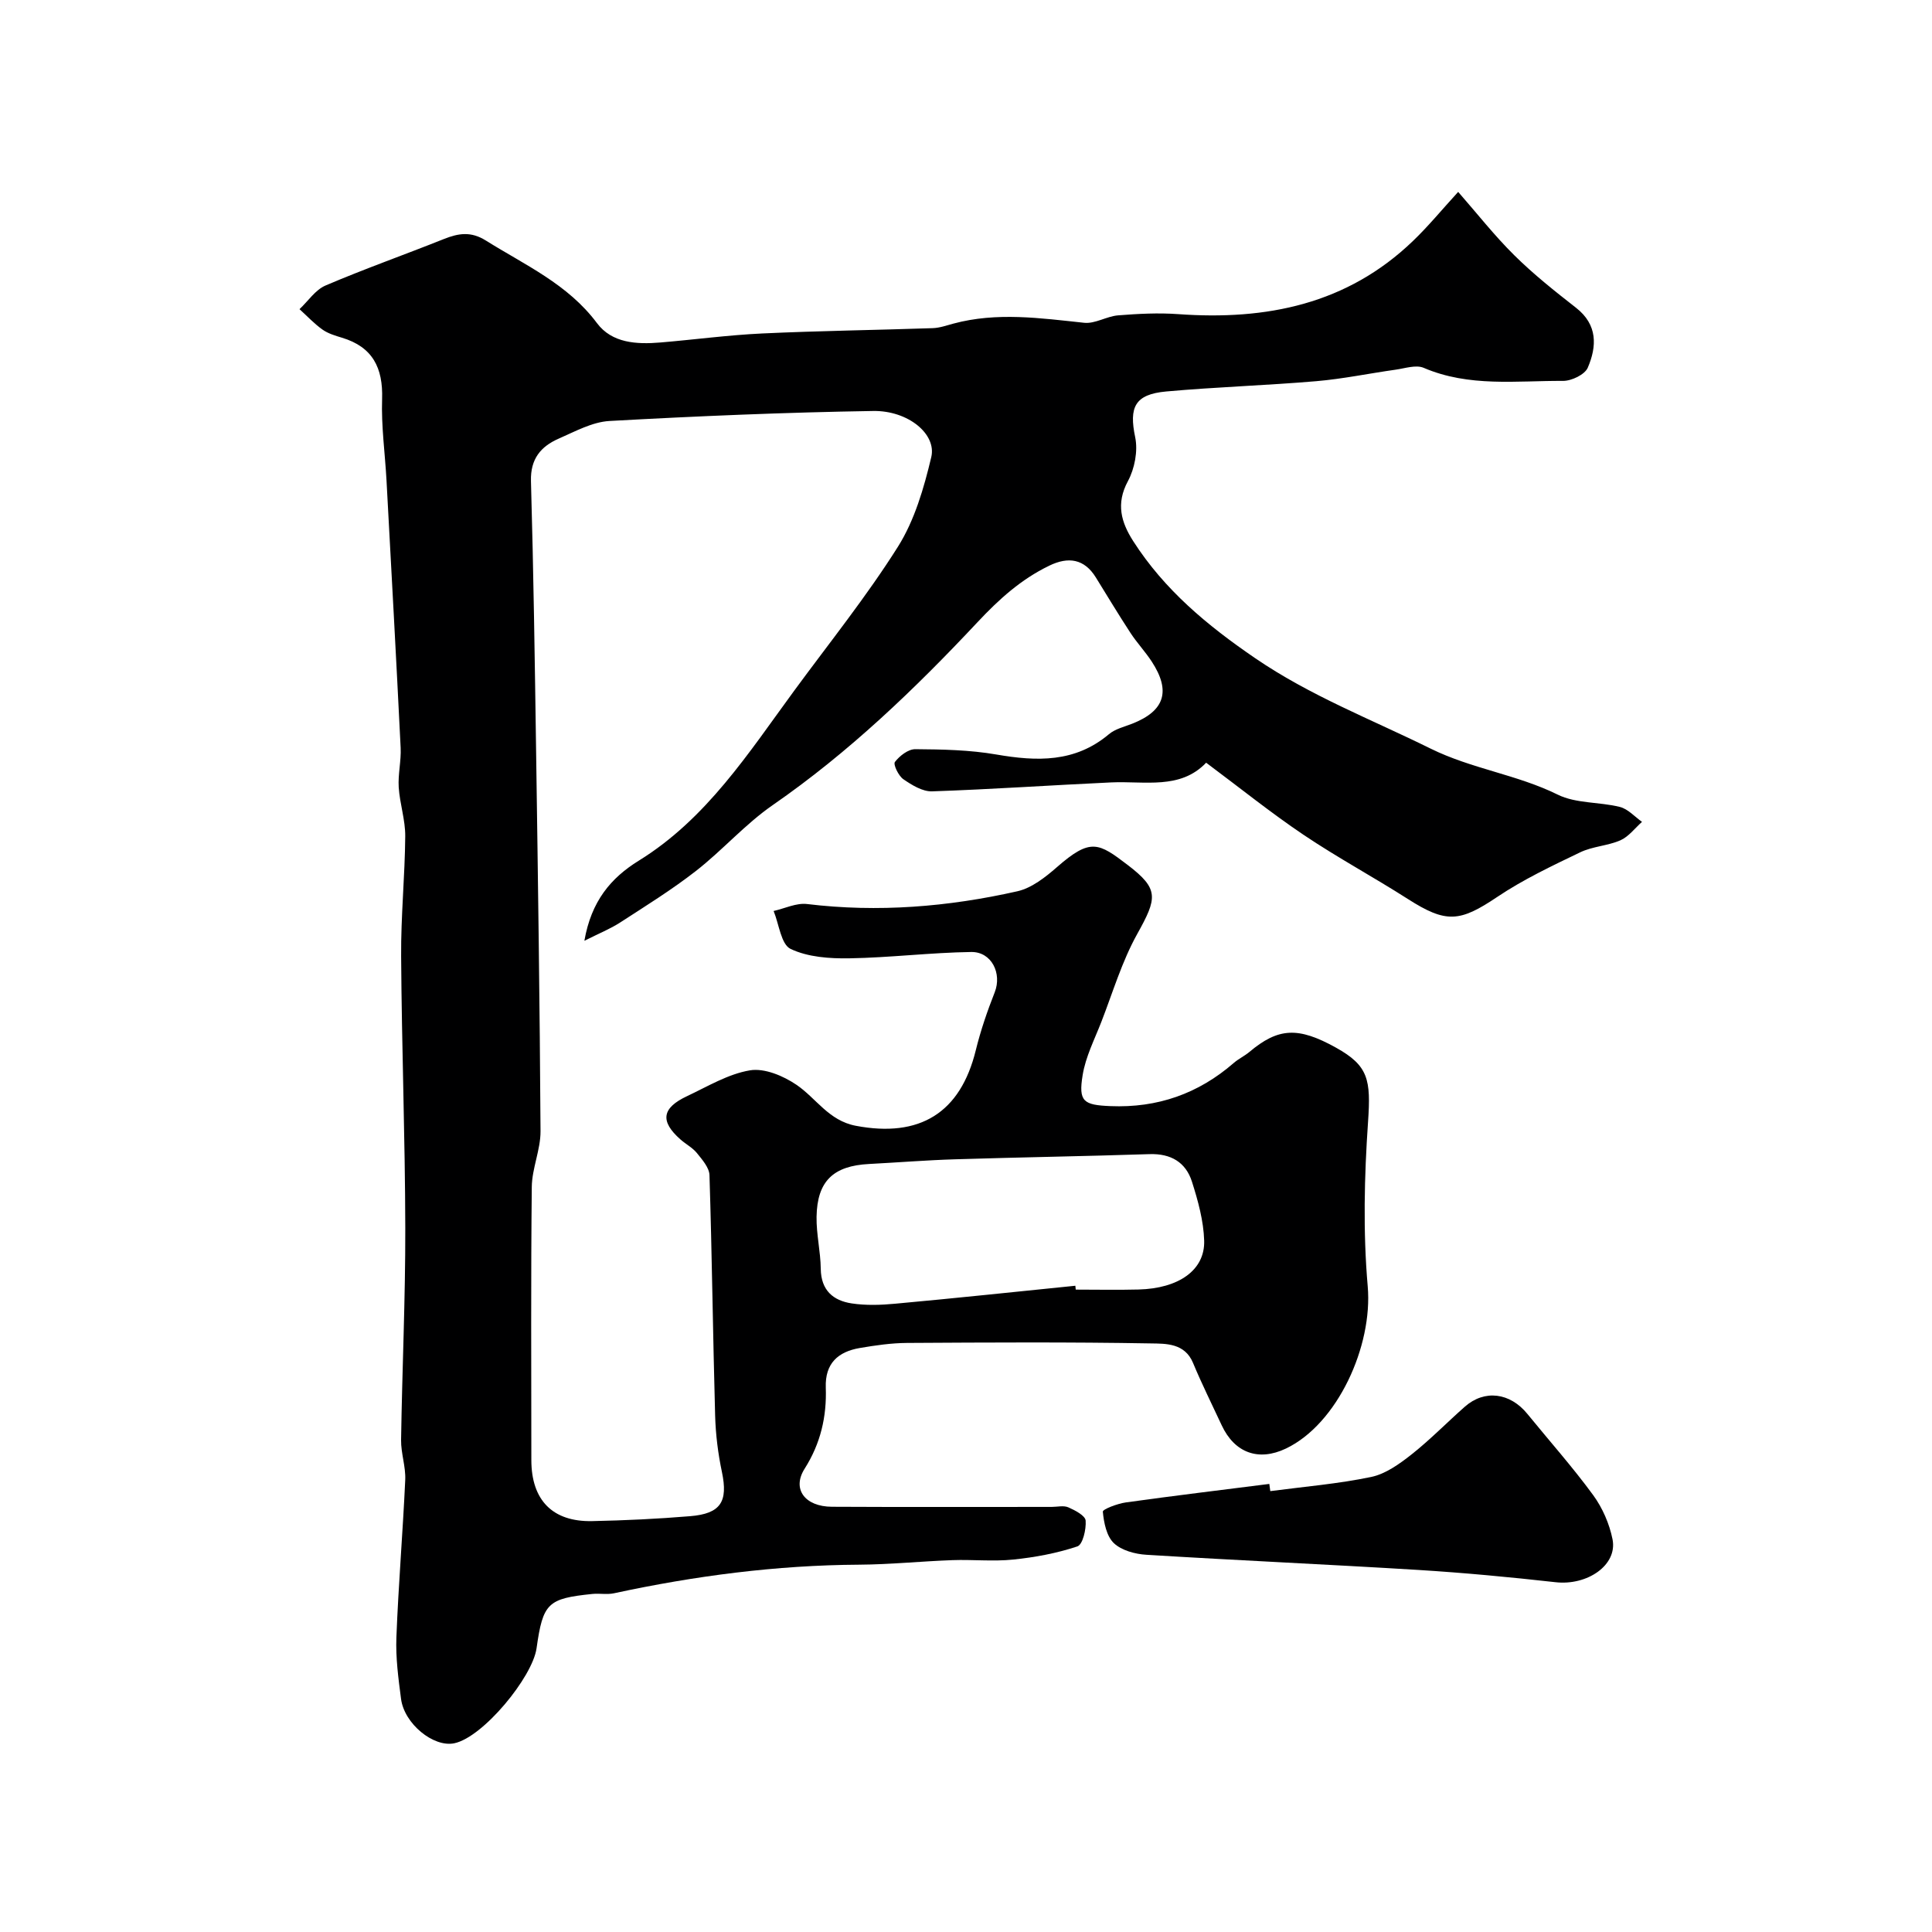 <svg enable-background="new 0 0 400 400" viewBox="0 0 400 400" xmlns="http://www.w3.org/2000/svg"><path d="m301.9 39.73c3.9 4.45 7.51 9.06 11.65 13.15 3.96 3.92 8.36 7.41 12.76 10.85 4.5 3.52 4.31 7.99 2.42 12.4-.61 1.42-3.35 2.74-5.11 2.73-9.67-.05-19.48 1.32-28.85-2.7-1.6-.69-3.89.11-5.83.38-5.48.77-10.92 1.91-16.42 2.38-10.34.88-20.73 1.2-31.06 2.13-6.55.59-7.73 3.29-6.43 9.48.59 2.84-.11 6.49-1.51 9.09-2.52 4.68-1.4 8.51 1.11 12.43 6.47 10.08 15.28 17.41 25.21 24.2 11.46 7.84 24.11 12.69 36.33 18.73 8.53 4.21 17.89 5.37 26.34 9.54 3.78 1.87 8.62 1.48 12.87 2.55 1.68.42 3.07 2.02 4.58 3.09-1.47 1.3-2.75 3.05-4.46 3.81-2.64 1.16-5.77 1.25-8.35 2.5-5.85 2.81-11.79 5.62-17.16 9.23-7.76 5.22-10.57 5.5-18.52.42-7.1-4.54-14.55-8.55-21.54-13.25-6.78-4.56-13.17-9.71-20.21-14.96-5.36 5.63-12.71 3.76-19.68 4.08-12.35.57-24.69 1.43-37.05 1.85-1.98.07-4.2-1.3-5.96-2.51-1.01-.7-2.13-3.06-1.75-3.57.97-1.27 2.76-2.66 4.22-2.65 5.6.04 11.27.15 16.77 1.1 8.4 1.45 16.3 1.71 23.32-4.2 1.3-1.1 3.18-1.53 4.83-2.18 6.71-2.64 8.04-6.73 4.03-12.87-1.34-2.05-3.05-3.86-4.39-5.91-2.47-3.78-4.8-7.65-7.18-11.5-2.37-3.83-5.66-4.37-9.65-2.43-5.86 2.84-10.38 6.93-14.84 11.69-12.98 13.85-26.67 26.99-42.41 37.88-5.71 3.95-10.39 9.34-15.89 13.63-4.98 3.88-10.38 7.23-15.69 10.67-2.07 1.34-4.41 2.27-7.41 3.79 1.42-8.18 5.46-13 11.25-16.58 14.07-8.69 22.74-22.32 32.2-35.21 7.24-9.87 14.95-19.46 21.47-29.8 3.45-5.48 5.38-12.15 6.9-18.55 1.13-4.76-4.79-9.67-12.04-9.55-18.2.29-36.41 1.06-54.58 2.07-3.57.2-7.12 2.17-10.53 3.66-3.69 1.62-5.86 4.19-5.73 8.78.53 18.76.8 37.53 1.07 56.3.38 26.1.76 52.2.91 78.3.02 3.85-1.77 7.69-1.81 11.55-.2 18.85-.1 37.71-.09 56.56.01 8.28 4.39 12.79 12.59 12.62 6.77-.14 13.54-.46 20.28-1.02 6.37-.52 7.87-3.03 6.59-9.13-.81-3.83-1.3-7.78-1.41-11.69-.46-16.6-.65-33.2-1.17-49.79-.05-1.56-1.5-3.2-2.6-4.57-.91-1.12-2.3-1.84-3.41-2.82-4.25-3.75-3.88-6.5 1.36-8.96 4.27-2.01 8.52-4.6 13.04-5.35 3-.5 6.9 1.15 9.61 2.99 4.1 2.78 6.66 7.42 12.29 8.49 13.24 2.52 21.66-2.64 24.85-15.65 1-4.08 2.38-8.09 3.92-12 1.52-3.87-.63-8.39-4.87-8.33-8.4.12-16.79 1.17-25.2 1.31-4.11.07-8.62-.24-12.2-1.95-1.97-.94-2.39-5.12-3.51-7.85 2.31-.52 4.71-1.71 6.93-1.44 14.69 1.78 29.2.59 43.53-2.64 2.97-.67 5.81-2.91 8.2-5 6.96-6.09 8.6-5.06 14.68-.42 6.49 4.96 6.09 6.81 1.94 14.26-3.17 5.69-5.06 12.11-7.44 18.23-1.41 3.62-3.25 7.21-3.86 10.99-.9 5.5.18 6.19 5.76 6.42 9.73.4 18.2-2.57 25.53-8.94.98-.85 2.2-1.42 3.2-2.25 6.02-5.06 10.11-5.28 17.97-.91 6.72 3.74 7.23 6.63 6.63 15.33-.78 11.32-1.05 22.79-.07 34.07 1.08 12.37-6.26 28.51-16.94 33.6-5.67 2.7-10.63.9-13.3-4.84-1.99-4.29-4.11-8.52-5.92-12.88-1.71-4.13-5.64-4-8.72-4.05-16.83-.3-33.66-.2-50.49-.1-3.27.02-6.56.5-9.79 1.05-4.51.77-7.22 3.19-7.04 8.2.21 6-1.07 11.57-4.38 16.79-2.67 4.21.05 7.85 5.65 7.88 15.16.08 30.33.03 45.49.03 1.17 0 2.48-.34 3.46.09 1.39.61 3.5 1.71 3.58 2.74.14 1.81-.6 4.98-1.72 5.35-4.26 1.42-8.78 2.26-13.27 2.72-4.16.43-8.39-.03-12.59.12-6.44.23-12.87.9-19.3.94-17.15.1-34.03 2.31-50.77 5.92-1.44.31-3-.01-4.48.14-9.23.95-10.23 1.86-11.55 11.24-.85 6.01-11.09 18.46-17.06 19.68-4.28.87-10.33-4.03-11-9.2-.55-4.23-1.13-8.52-.96-12.76.42-10.87 1.33-21.71 1.83-32.58.12-2.74-.9-5.52-.86-8.27.22-14.62.9-29.25.87-43.87-.04-18.77-.74-37.53-.86-56.3-.06-8.26.78-16.53.85-24.8.03-3.38-1.13-6.75-1.35-10.15-.17-2.71.53-5.46.4-8.18-.91-18.47-1.93-36.94-2.93-55.41-.31-5.6-1.1-11.21-.91-16.8.21-6.45-1.96-10.78-8.31-12.69-1.39-.42-2.87-.86-4.03-1.68-1.72-1.22-3.18-2.8-4.76-4.23 1.78-1.67 3.28-4 5.39-4.9 8.07-3.45 16.37-6.37 24.52-9.63 3.02-1.2 5.59-1.61 8.67.32 8.13 5.09 16.97 9.01 23 17.09 3.11 4.17 8.23 4.43 13.12 4.02 7.04-.59 14.06-1.54 21.1-1.87 11.76-.55 23.53-.7 35.3-1.1 1.44-.05 2.87-.56 4.28-.94 9.02-2.43 18.02-1.13 27.08-.17 2.26.24 4.65-1.35 7.03-1.54 4.14-.33 8.33-.55 12.46-.25 18.22 1.31 34.95-2.03 48.6-15.17 3.13-3 5.9-6.38 9.34-10.14zm-79.26 226.47c.03.27.05.53.08.8 4.33 0 8.66.09 12.99-.02 8.31-.21 13.78-4 13.6-10.11-.12-4.1-1.27-8.26-2.53-12.22-1.28-4.02-4.37-5.84-8.76-5.7-13.42.44-26.85.65-40.28 1.07-5.94.18-11.86.66-17.8.97-7.41.38-10.76 3.54-10.88 10.94-.06 3.59.83 7.18.87 10.78.06 4.43 2.56 6.57 6.42 7.15 2.93.44 6 .34 8.98.06 12.45-1.14 24.88-2.46 37.31-3.72z" fill="#000001"/><path d="m263 308.72c6.97-.92 14.02-1.5 20.88-2.93 2.99-.62 5.87-2.7 8.36-4.66 3.87-3.06 7.34-6.63 11.05-9.9 4.08-3.59 9.35-2.91 12.95 1.52 4.55 5.59 9.36 10.99 13.61 16.8 1.93 2.64 3.37 5.95 4.01 9.16 1.05 5.34-5.24 9.61-11.8 8.87-9.45-1.06-18.92-1.95-28.41-2.54-18.76-1.15-37.54-1.98-56.3-3.14-2.34-.14-5.15-.9-6.74-2.41-1.52-1.45-2.07-4.24-2.28-6.51-.05-.51 3.04-1.68 4.77-1.92 9.88-1.38 19.79-2.57 29.7-3.83.06.5.13.99.2 1.49z" fill="#000001"/></svg>